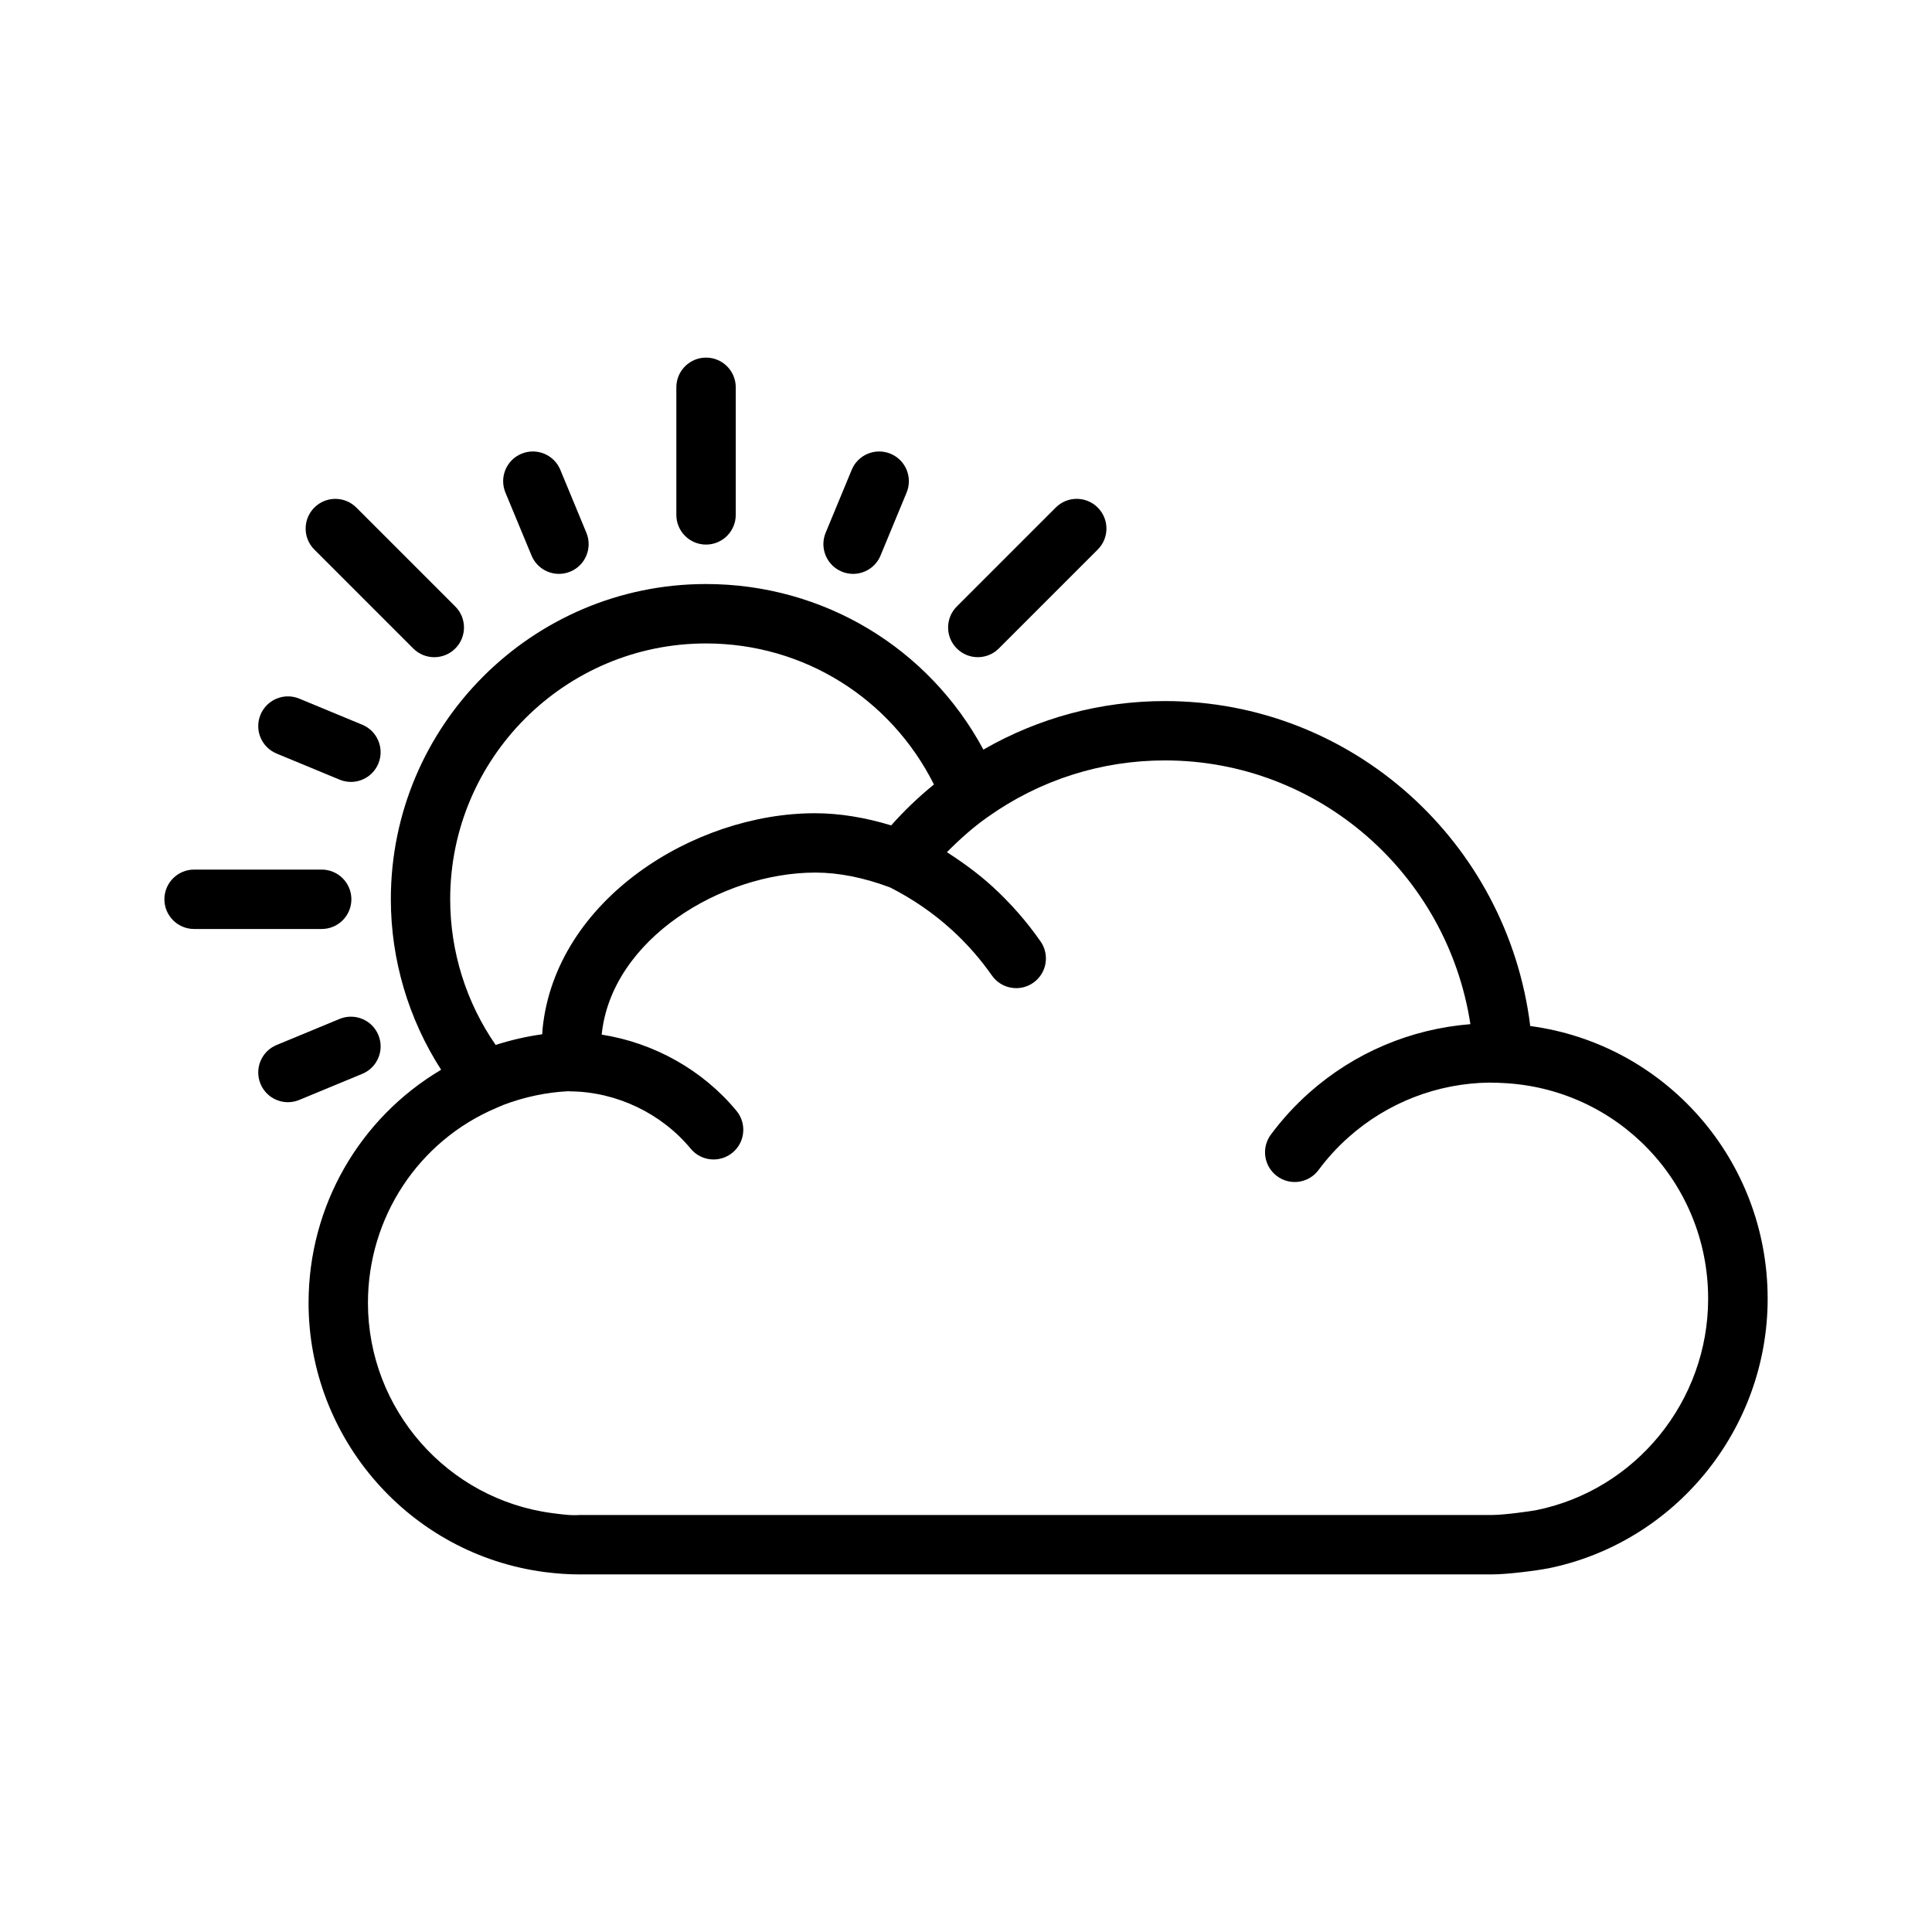 <?xml version="1.0" encoding="UTF-8"?>
<!-- Uploaded to: ICON Repo, www.svgrepo.com, Generator: ICON Repo Mixer Tools -->
<svg fill="#000000" width="800px" height="800px" version="1.1" viewBox="144 144 512 512" xmlns="http://www.w3.org/2000/svg">
 <g>
  <path d="m549.53 415.91c-6.039-48.797-47.262-86.121-96.809-86.121-17.043 0-33.496 4.457-48.113 12.863-14.453-26.914-42.359-43.879-73.508-43.879-46.051 0-83.523 37.473-83.523 83.523 0 16.129 4.723 31.836 13.328 45.199-21.594 12.801-35.133 36.086-35.133 61.781 0 36.016 26.906 66.684 62.59 71.336 3.156 0.41 6.227 0.621 9.117 0.621h0.164 241.83c3.914 0 11.832-1.008 14.703-1.59v0.016c33.762-6.809 58.27-36.871 58.27-71.484-0.008-36.965-27.277-67.523-62.914-72.266zm-218.44-101.39c25.93 0 48.973 14.562 60.418 37.375-4.055 3.289-7.832 6.894-11.336 10.84-6.902-2.094-13.672-3.219-20.23-3.219-32.062 0-68.707 22.961-72.156 57.129-0.047 0.488-0.055 0.961-0.094 1.449-4.156 0.574-8.273 1.52-12.336 2.824-7.801-11.234-12.051-24.742-12.051-38.621 0.008-37.375 30.418-67.777 67.785-67.777zm219.97 229.7c-0.023 0.008-0.047 0.008-0.078 0.016-1.52 0.277-8.367 1.25-11.523 1.25h-241.85c-2.188 0.188-4.699-0.156-7.219-0.488-27.867-3.629-48.879-27.582-48.879-55.719 0-22.641 13.406-42.941 34.031-51.664 0.078-0.031 0.82-0.348 0.891-0.387 0.34-0.117 0.684-0.262 1.016-0.434 5.582-2.102 11.336-3.312 17.121-3.606 0.234 0.023 0.48 0.039 0.723 0.039 12.137 0.148 24.008 5.824 31.754 15.191 2.769 3.352 7.731 3.816 11.082 1.047 3.352-2.769 3.816-7.731 1.047-11.082-8.941-10.824-21.898-18.035-35.723-20.199 2.582-25.309 31.828-42.941 56.625-42.941 6.156 0 12.785 1.316 19.703 3.898 0.031 0.016 0.07 0.023 0.102 0.039 6.07 3.078 11.637 6.918 16.562 11.438 3.898 3.574 7.398 7.574 10.414 11.887 2.496 3.566 7.406 4.434 10.957 1.945 3.566-2.488 4.434-7.398 1.945-10.965-3.668-5.258-7.934-10.133-12.684-14.477-3.738-3.426-7.848-6.414-12.129-9.172 3.394-3.426 6.965-6.637 10.91-9.391 13.785-9.762 29.992-14.926 46.855-14.926 40.738 0 74.848 30.094 80.957 69.895-15.793 1.25-30.766 7.566-42.684 18.145-3.762 3.336-7.188 7.078-10.188 11.117-2.59 3.488-1.867 8.422 1.629 11.012 3.488 2.606 8.414 1.867 11.004-1.629 2.356-3.172 5.047-6.109 8.004-8.73 10.305-9.156 23.531-14.266 37.312-14.43 0.227 0.016 0.465 0.031 0.699 0.031 0.715 0 1.512-0.008 2.574 0.07 30.652 1.324 54.656 26.426 54.656 57.16 0.012 27.16-19.18 50.734-45.621 56.059z"/>
  <path d="m331.11 288.32c4.344 0 7.871-3.527 7.871-7.871v-33.809c0-4.344-3.527-7.871-7.871-7.871s-7.871 3.527-7.871 7.871v33.809c0 4.348 3.519 7.871 7.871 7.871z"/>
  <path d="m284.86 291.22c1.25 3.031 4.188 4.863 7.273 4.863 1 0 2.023-0.195 3.008-0.605 4.016-1.66 5.918-6.266 4.258-10.289l-6.91-16.688c-1.66-4.016-6.266-5.918-10.289-4.258-4.016 1.66-5.918 6.266-4.258 10.289z"/>
  <path d="m217.3 343.7 16.688 6.91c0.984 0.41 2.008 0.605 3.008 0.605 3.094 0 6.023-1.836 7.273-4.863 1.66-4.016-0.242-8.621-4.258-10.289l-16.688-6.914c-4.023-1.668-8.621 0.242-10.289 4.258-1.664 4.016 0.242 8.621 4.266 10.293z"/>
  <path d="m244.27 418.29c-1.66-4.016-6.258-5.918-10.289-4.258l-16.688 6.91c-4.016 1.66-5.918 6.266-4.258 10.289 1.25 3.031 4.188 4.863 7.273 4.863 1 0 2.023-0.195 3.008-0.605l16.688-6.91c4.031-1.668 5.934-6.273 4.266-10.289z"/>
  <path d="m367.07 295.48c0.984 0.41 2.008 0.605 3.008 0.605 3.094 0 6.023-1.836 7.273-4.863l6.91-16.688c1.66-4.016-0.242-8.621-4.258-10.289-4.023-1.66-8.629 0.242-10.289 4.258l-6.91 16.688c-1.656 4.016 0.25 8.621 4.266 10.289z"/>
  <path d="m253.52 315.86c1.535 1.535 3.551 2.305 5.566 2.305s4.031-0.77 5.566-2.305c3.078-3.078 3.078-8.062 0-11.133l-26.215-26.215c-3.078-3.078-8.055-3.078-11.133 0-3.078 3.078-3.078 8.062 0 11.133z"/>
  <path d="m237.12 382.32c0-4.344-3.527-7.871-7.871-7.871h-33.809c-4.344 0-7.871 3.527-7.871 7.871s3.527 7.871 7.871 7.871h33.809c4.348 0.004 7.871-3.523 7.871-7.871z"/>
  <path d="m403.13 318.16c2.016 0 4.031-0.77 5.566-2.305l26.215-26.215c3.078-3.07 3.078-8.055 0-11.133-3.078-3.078-8.055-3.078-11.133 0l-26.215 26.215c-3.078 3.07-3.078 8.055 0 11.133 1.543 1.535 3.559 2.305 5.566 2.305z"/>
 </g>
</svg>